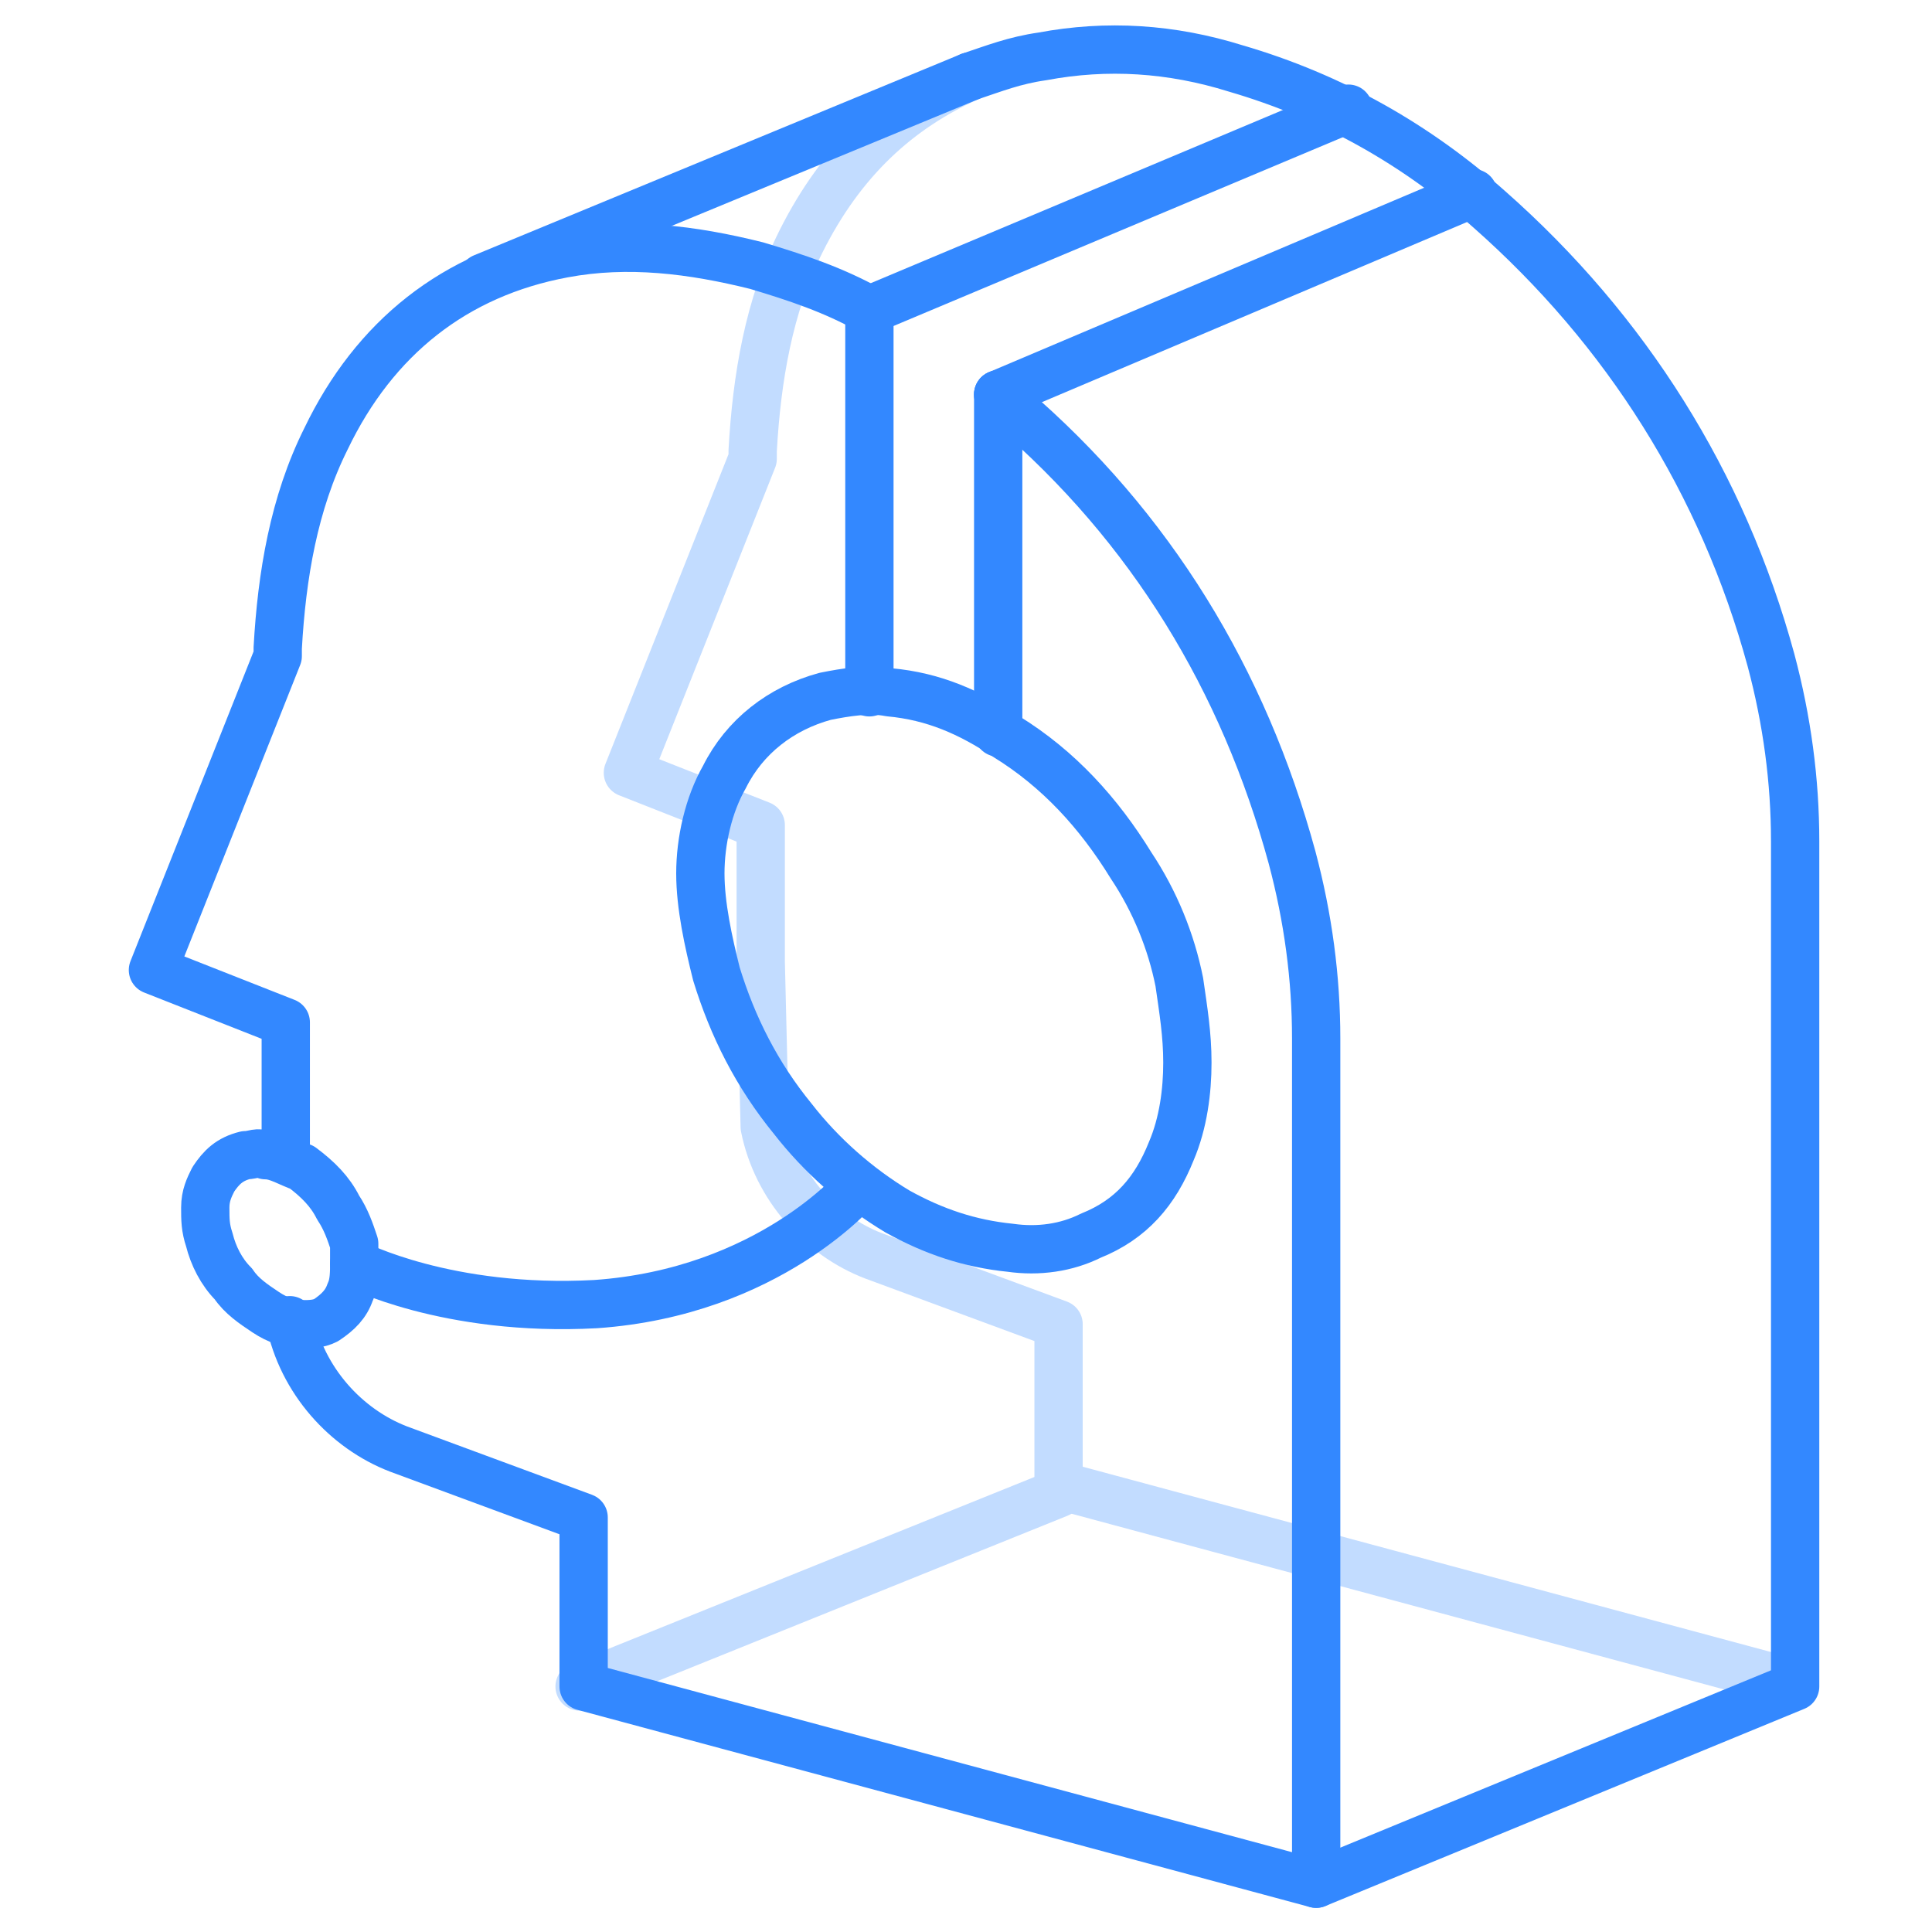 <?xml version="1.0" encoding="UTF-8"?>
<svg width="80px" height="80px" viewBox="0 0 80 80" version="1.1" xmlns="http://www.w3.org/2000/svg" xmlns:xlink="http://www.w3.org/1999/xlink">
    <!-- Generator: Sketch 55 (78076) - https://sketchapp.com -->
    <title>icons</title>
    <desc>Created with Sketch.</desc>
    <g id="icon" stroke="none" stroke-width="1" fill="none" fill-rule="evenodd">
        <g id="icons" transform="translate(-3746, -311)">
            <g id="icon_rengongfuwu" transform="translate(3746, 311)">
                <rect id="XMLID_147_" x="0" y="0" width="80" height="80"></rect>
                <g id="XMLID_500_" opacity="0.3" transform="translate(23.333, 1.667)" stroke="#3388FF" stroke-linecap="round" stroke-linejoin="round" stroke-width="2">
                    <path d="M16.833,1.5 C13.833,2.833 11.5,5 9.833,8.333 C8.5,11 8,14 7.833,17 C7.833,17.167 7.833,17.333 7.833,17.333 L2.667,30.333 L8.167,32.5 C8.167,32.5 8.167,35.167 8.167,38.167 L8.333,45 C8.833,47.5 10.667,49.5 12.833,50.333 L20.5,53.167 L20.5,60.167 L0.667,68.167" id="XMLID_568_"></path>
                    <path d="M50.833,68 L20.5,59.833" id="XMLID_657_"></path>
                </g>
                <g id="XMLID_362_" transform="translate(6, 1.667)" stroke="#3388FF" stroke-linecap="round" stroke-linejoin="round" stroke-width="2">
                    <path d="M8.667,50.667 C8.667,51 8.667,51.5 8.5,51.833 C8.333,52.333 8,52.667 7.5,53 C7.167,53.167 6.833,53.167 6.5,53.167 C6,53.167 5.5,53 5,52.667 C4.5,52.333 4,52 3.667,51.5 C3.167,51 2.833,50.333 2.667,49.667 C2.5,49.167 2.5,48.833 2.5,48.333 C2.5,47.833 2.667,47.5 2.833,47.167 C3.167,46.667 3.5,46.333 4.167,46.167 C4.5,46.167 4.667,46 5,46.167 C5.5,46.167 6,46.5 6.5,46.667 C7.167,47.167 7.667,47.667 8,48.333 C8.333,48.833 8.5,49.333 8.667,49.833 C8.667,50 8.667,50.333 8.667,50.667 Z" id="XMLID_21178_"></path>
                    <path d="M43.167,42.333 C43.167,43.5 43,44.833 42.5,46 C41.833,47.667 40.833,48.833 39.167,49.5 C38.167,50 37,50.167 35.833,50 C34.167,49.833 32.667,49.333 31.167,48.5 C29.5,47.5 28,46.167 26.833,44.667 C25.333,42.833 24.333,40.833 23.667,38.667 C23.333,37.333 23,35.833 23,34.5 C23,33.167 23.333,31.667 24,30.5 C24.833,28.833 26.333,27.667 28.167,27.167 C29,27 30,26.833 30.833,27 C32.667,27.167 34.167,27.833 35.667,28.833 C37.833,30.167 39.5,32 40.833,34.167 C41.833,35.667 42.5,37.333 42.833,39 C43,40.167 43.167,41.167 43.167,42.333 Z" id="XMLID_21177_"></path>
                    <path d="M30,11.167 C28.5,10.333 27,9.833 25.333,9.333 C22.667,8.667 20,8.333 17.333,8.833 C12.833,9.667 9.5,12.333 7.5,16.5 C6.167,19.167 5.667,22.167 5.5,25.167 C5.5,25.333 5.5,25.5 5.5,25.5 L0.333,38.5 L5.833,40.667 C5.833,40.667 5.833,43.333 5.833,46.333" id="XMLID_664_"></path>
                    <path d="M6,53 C6.5,55.5 8.333,57.5 10.5,58.333 L18.167,61.167 L18.167,68.167 L48.5,76.333 C48.5,64.833 48.5,53 48.5,41.333 C48.5,38.833 48.167,36.333 47.5,33.833 C45.5,26.5 41.667,20.167 35.833,15.167 C35.667,15 35.5,14.833 35.333,14.667" id="XMLID_663_"></path>
                    <path d="M30,11.167 L30,27" id="XMLID_21173_"></path>
                    <path d="M35.333,14.667 L35.333,28.667" id="XMLID_21172_"></path>
                    <path d="M8.667,50.667 C8.667,50.667 12.5,52.667 18.667,52.333 C25.833,51.833 29.5,47.5 29.5,47.5" id="XMLID_21171_"></path>
                    <path d="M14,9.833 L34.167,1.5" id="XMLID_439_"></path>
                    <path d="M30,11.167 L49.833,2.833" id="XMLID_662_"></path>
                    <path d="M34.167,1.5 C35.167,1.167 36,0.833 37.167,0.667 C39.833,0.167 42.5,0.333 45.167,1.167 C49.167,2.333 52.667,4.333 55.667,7 C61.333,12 65.333,18.333 67.333,25.667 C68,28.167 68.333,30.667 68.333,33.167 C68.333,44.667 68.333,56.5 68.333,68.167 L48.5,76.333" id="XMLID_642_"></path>
                    <path d="M35.333,14.667 L55,6.333" id="XMLID_643_"></path>
                </g>
            </g>
        </g>
    </g>
</svg>